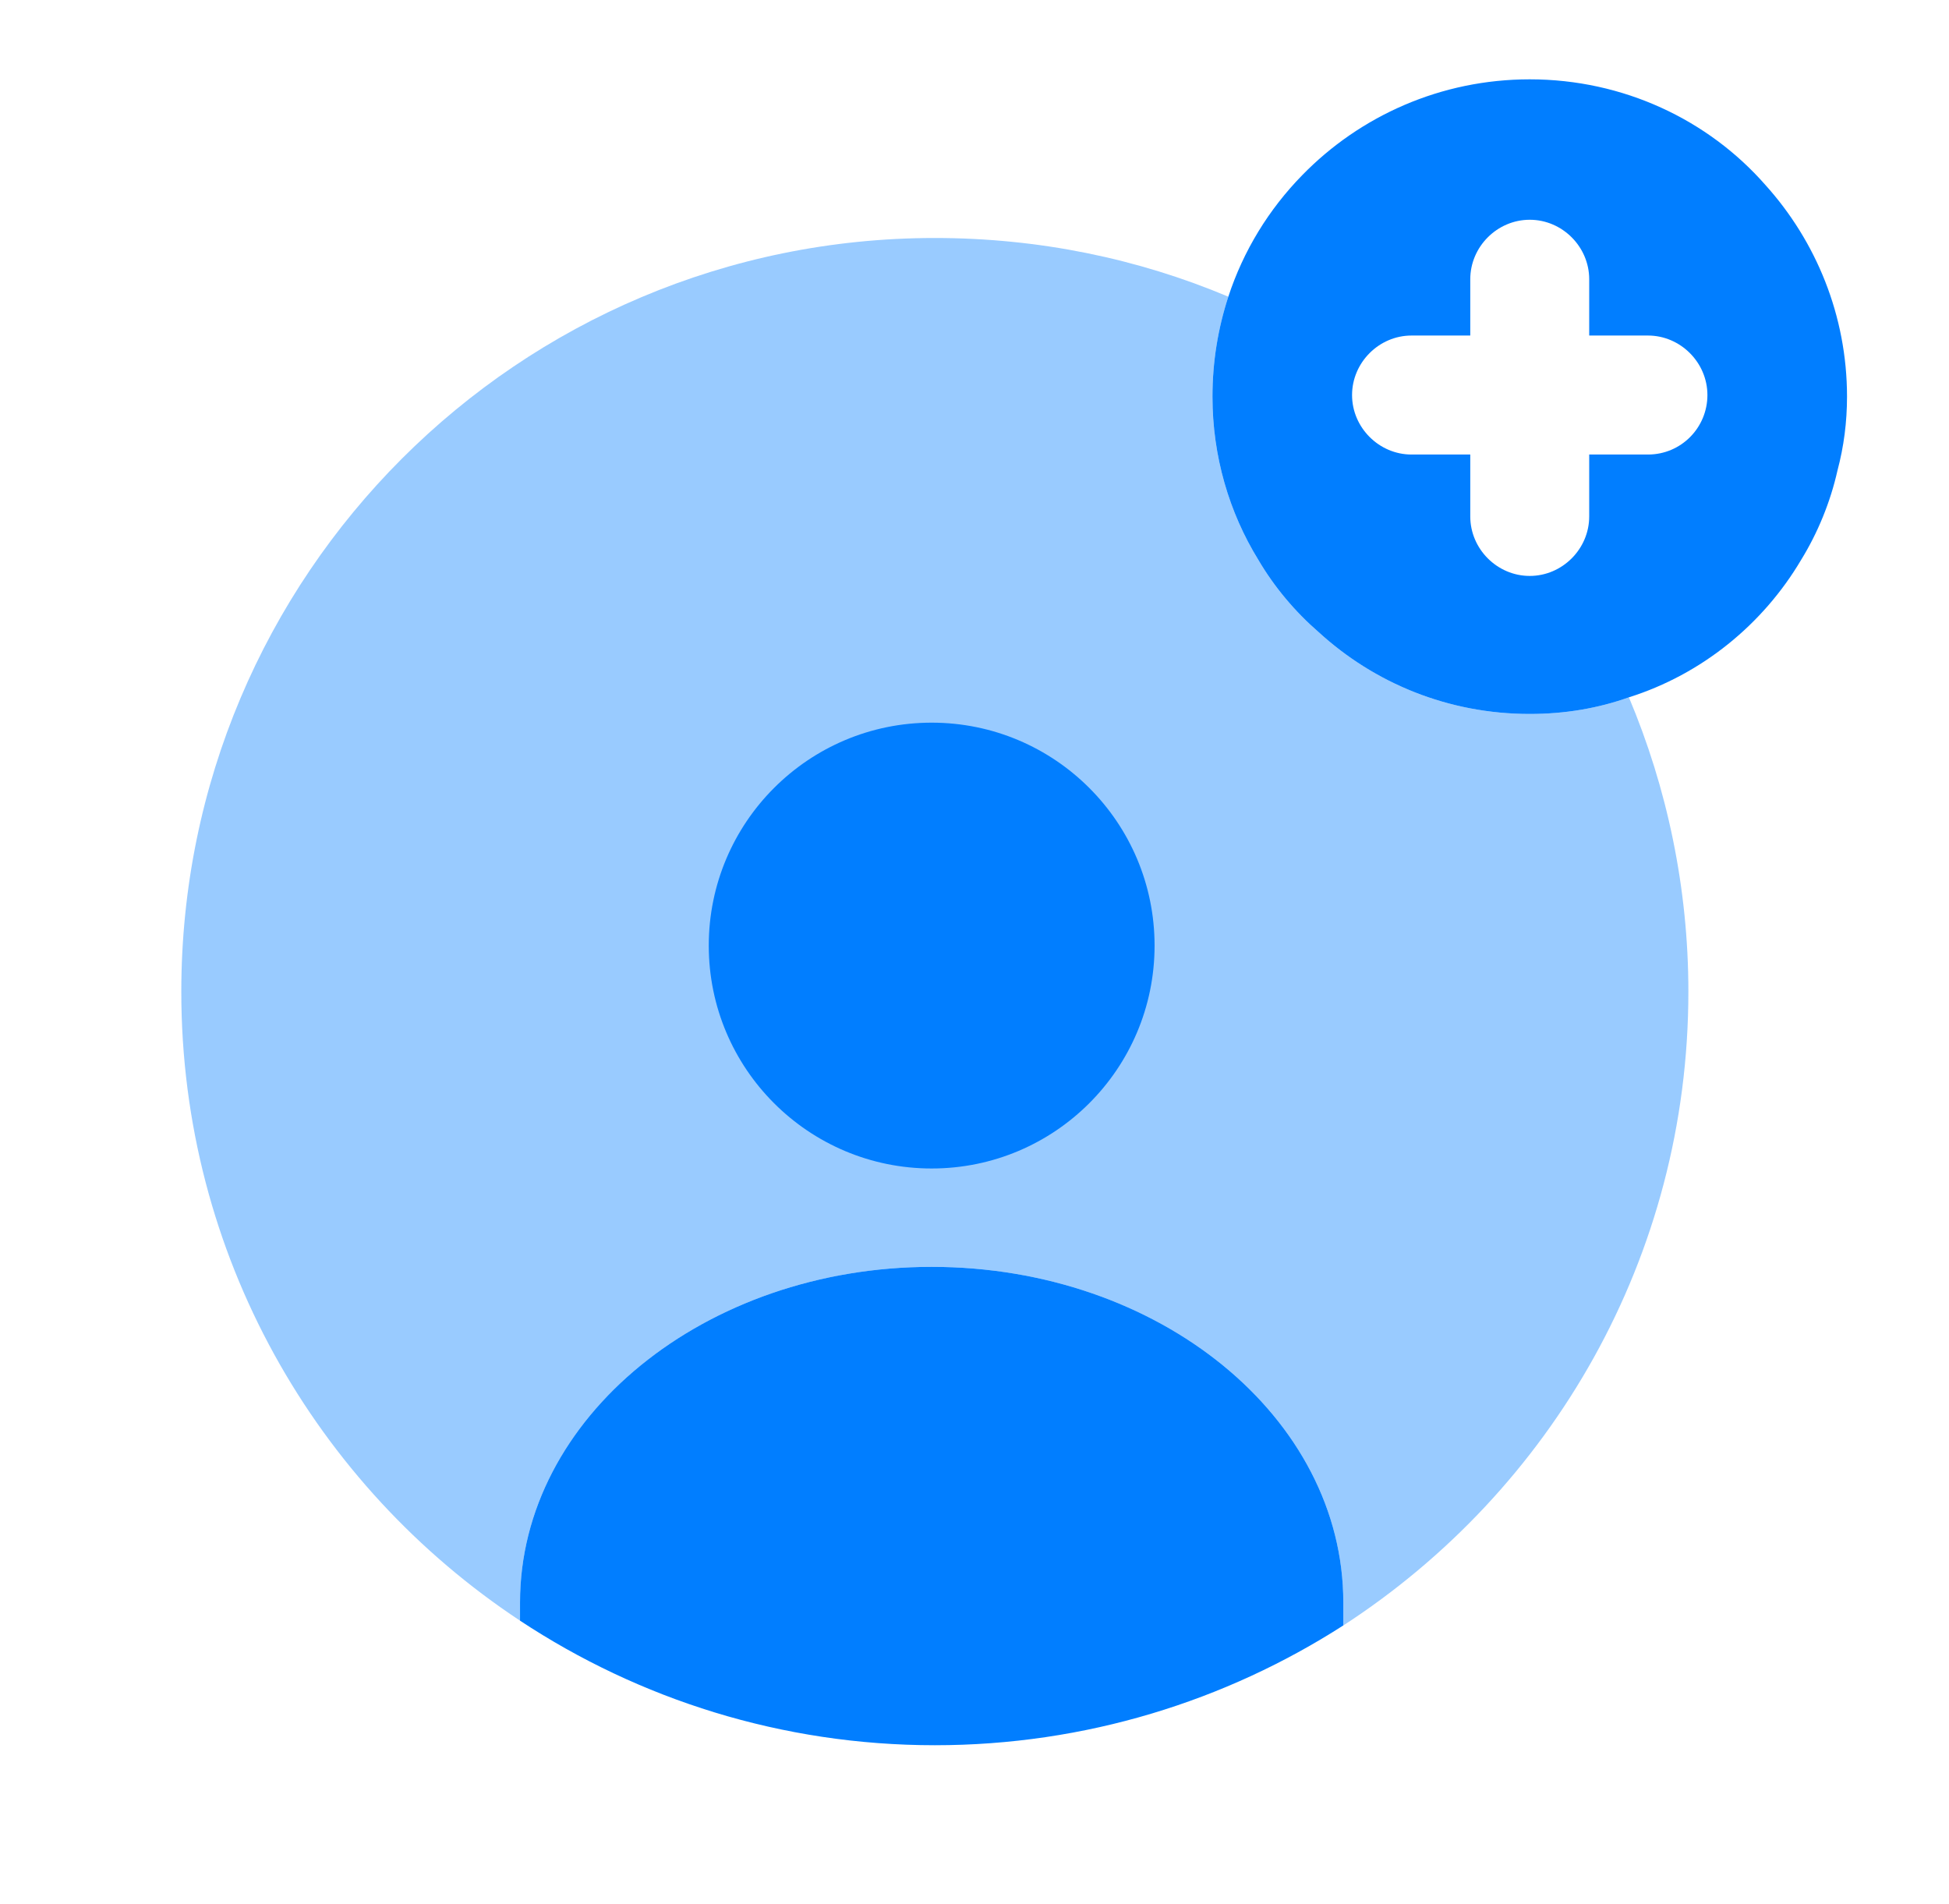 <svg width="43" height="42" viewBox="0 0 43 42" fill="none" xmlns="http://www.w3.org/2000/svg">
<path d="M29.637 35.35V35.857C27.047 37.52 23.95 38.5 20.625 38.5C17.247 38.5 14.098 37.485 11.473 35.752V35.35C11.473 31.272 15.55 27.947 20.555 27.947C25.578 27.947 29.637 31.272 29.637 35.35Z" fill="#017EFF"/>
<path opacity="0.4" d="M37.25 21.875C37.25 27.738 34.222 32.883 29.637 35.858V35.35C29.637 31.273 25.578 27.947 20.555 27.947C15.55 27.947 11.473 31.273 11.473 35.35V35.752C6.975 32.778 4 27.685 4 21.875C4 12.688 11.438 5.25 20.625 5.25C22.918 5.25 25.105 5.705 27.1 6.545C26.872 7.245 26.75 7.98 26.75 8.75C26.75 10.062 27.117 11.305 27.765 12.355C28.115 12.95 28.57 13.492 29.095 13.947C30.32 15.067 31.948 15.75 33.75 15.75C34.52 15.75 35.255 15.627 35.938 15.383C36.778 17.378 37.25 19.582 37.25 21.875Z" fill="#017EFF"/>
<path d="M38.947 4.078C37.688 2.643 35.815 1.75 33.75 1.75C31.79 1.75 30.005 2.555 28.727 3.868C27.992 4.62 27.433 5.53 27.1 6.545C26.872 7.245 26.75 7.98 26.75 8.75C26.75 10.062 27.117 11.305 27.765 12.355C28.115 12.95 28.57 13.492 29.095 13.947C30.32 15.067 31.948 15.75 33.75 15.75C34.52 15.75 35.255 15.627 35.938 15.383C37.547 14.875 38.895 13.773 39.735 12.355C40.102 11.76 40.383 11.078 40.54 10.377C40.68 9.852 40.75 9.31 40.75 8.75C40.75 6.965 40.068 5.32 38.947 4.078ZM36.358 10.027H35.062V11.393C35.062 12.11 34.468 12.705 33.75 12.705C33.032 12.705 32.438 12.11 32.438 11.393V10.027H31.142C30.425 10.027 29.83 9.432 29.83 8.715C29.83 7.997 30.425 7.402 31.142 7.402H32.438V6.16C32.438 5.443 33.032 4.848 33.75 4.848C34.468 4.848 35.062 5.443 35.062 6.16V7.402H36.358C37.075 7.402 37.67 7.997 37.67 8.715C37.67 9.432 37.093 10.027 36.358 10.027Z" fill="#017EFF"/>
<path d="M20.555 25.777C23.271 25.777 25.473 23.576 25.473 20.86C25.473 18.144 23.271 15.942 20.555 15.942C17.839 15.942 15.637 18.144 15.637 20.86C15.637 23.576 17.839 25.777 20.555 25.777Z" fill="#017EFF"/>
</svg>
